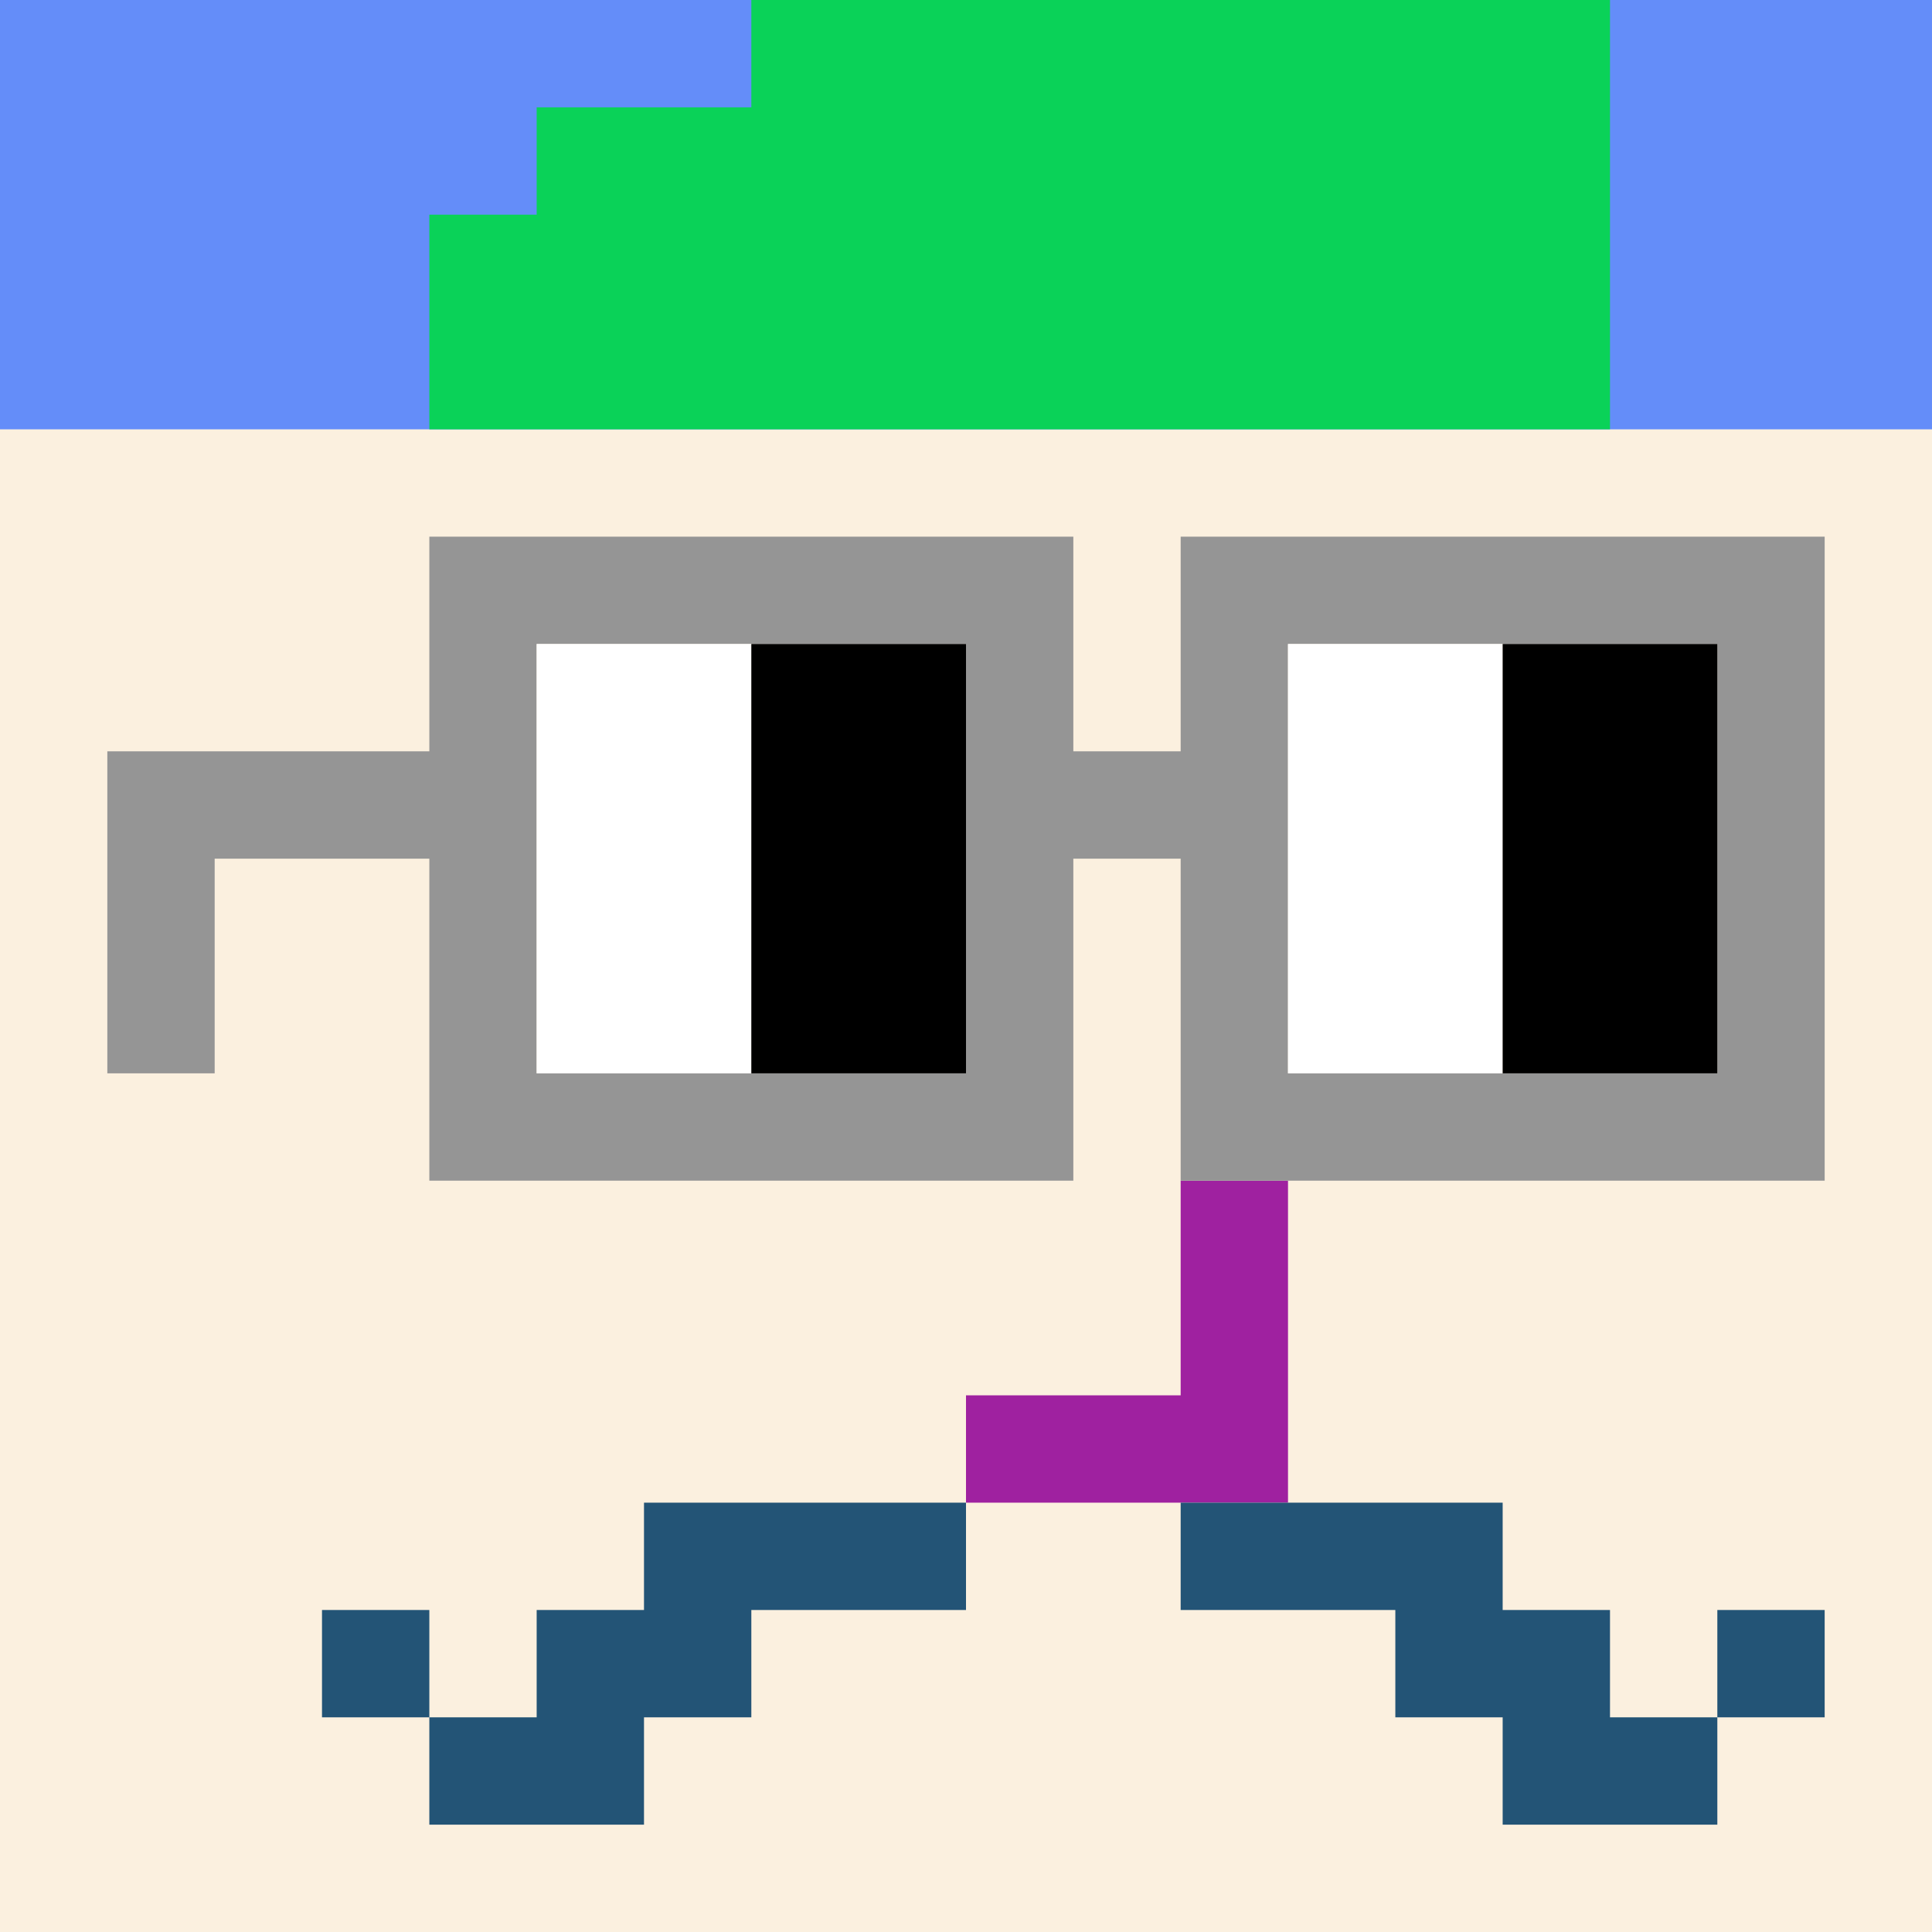 <svg width="18" height="18" viewBox="0 0 18 18" fill="none" xmlns="http://www.w3.org/2000/svg"><rect x="0" y="0" width="18" height="18" fill="#333333" stroke="none"/><g clip-path="url(#0_clip0_50_102820)"><path d="M18 0H0V18H18V0Z" fill="#A3EFD0"/><path d="M18 0H0V18H18V0Z" fill="#FBF0DF"/><path d="M0 4H18V-6H0V4Z" fill="#648DF9"/></g><path fill-rule="evenodd" clip-rule="evenodd" d="M12 14H9V13H11V11H12V14Z" fill="#9F21A0"/><path fill-rule="evenodd" clip-rule="evenodd" d="M5 16V15H6V14H9V15H7V16H6V17H4V16H5ZM4 15V16H3V15H4ZM14 14V15H15V16H16V17H14V16H13V15H11V14H14ZM17 15V16H16V15H17Z" fill="#235476"/><path fill-rule="evenodd" clip-rule="evenodd" d="M7 1V0H15V4H4V2H5V1H7Z" fill="#0AD258"/><path d="M16 6H12V10H16V6ZM9 6H5V10H9V6ZM17 11H11V8H10V11H4V8H2V10H1V7H4V5H10V7H11V5H17V11Z" fill="#959595"/><path d="M5 6H7V10H5V6ZM12 6H14V10H12V6Z" fill="white"/><path d="M7 6H9V10H7V6Z" fill="black"/><path d="M14 6H16V10H14V6Z" fill="black"/><defs><clipPath id="0_clip0_50_102820"><rect width="18" height="18" fill="white"/></clipPath></defs></svg>